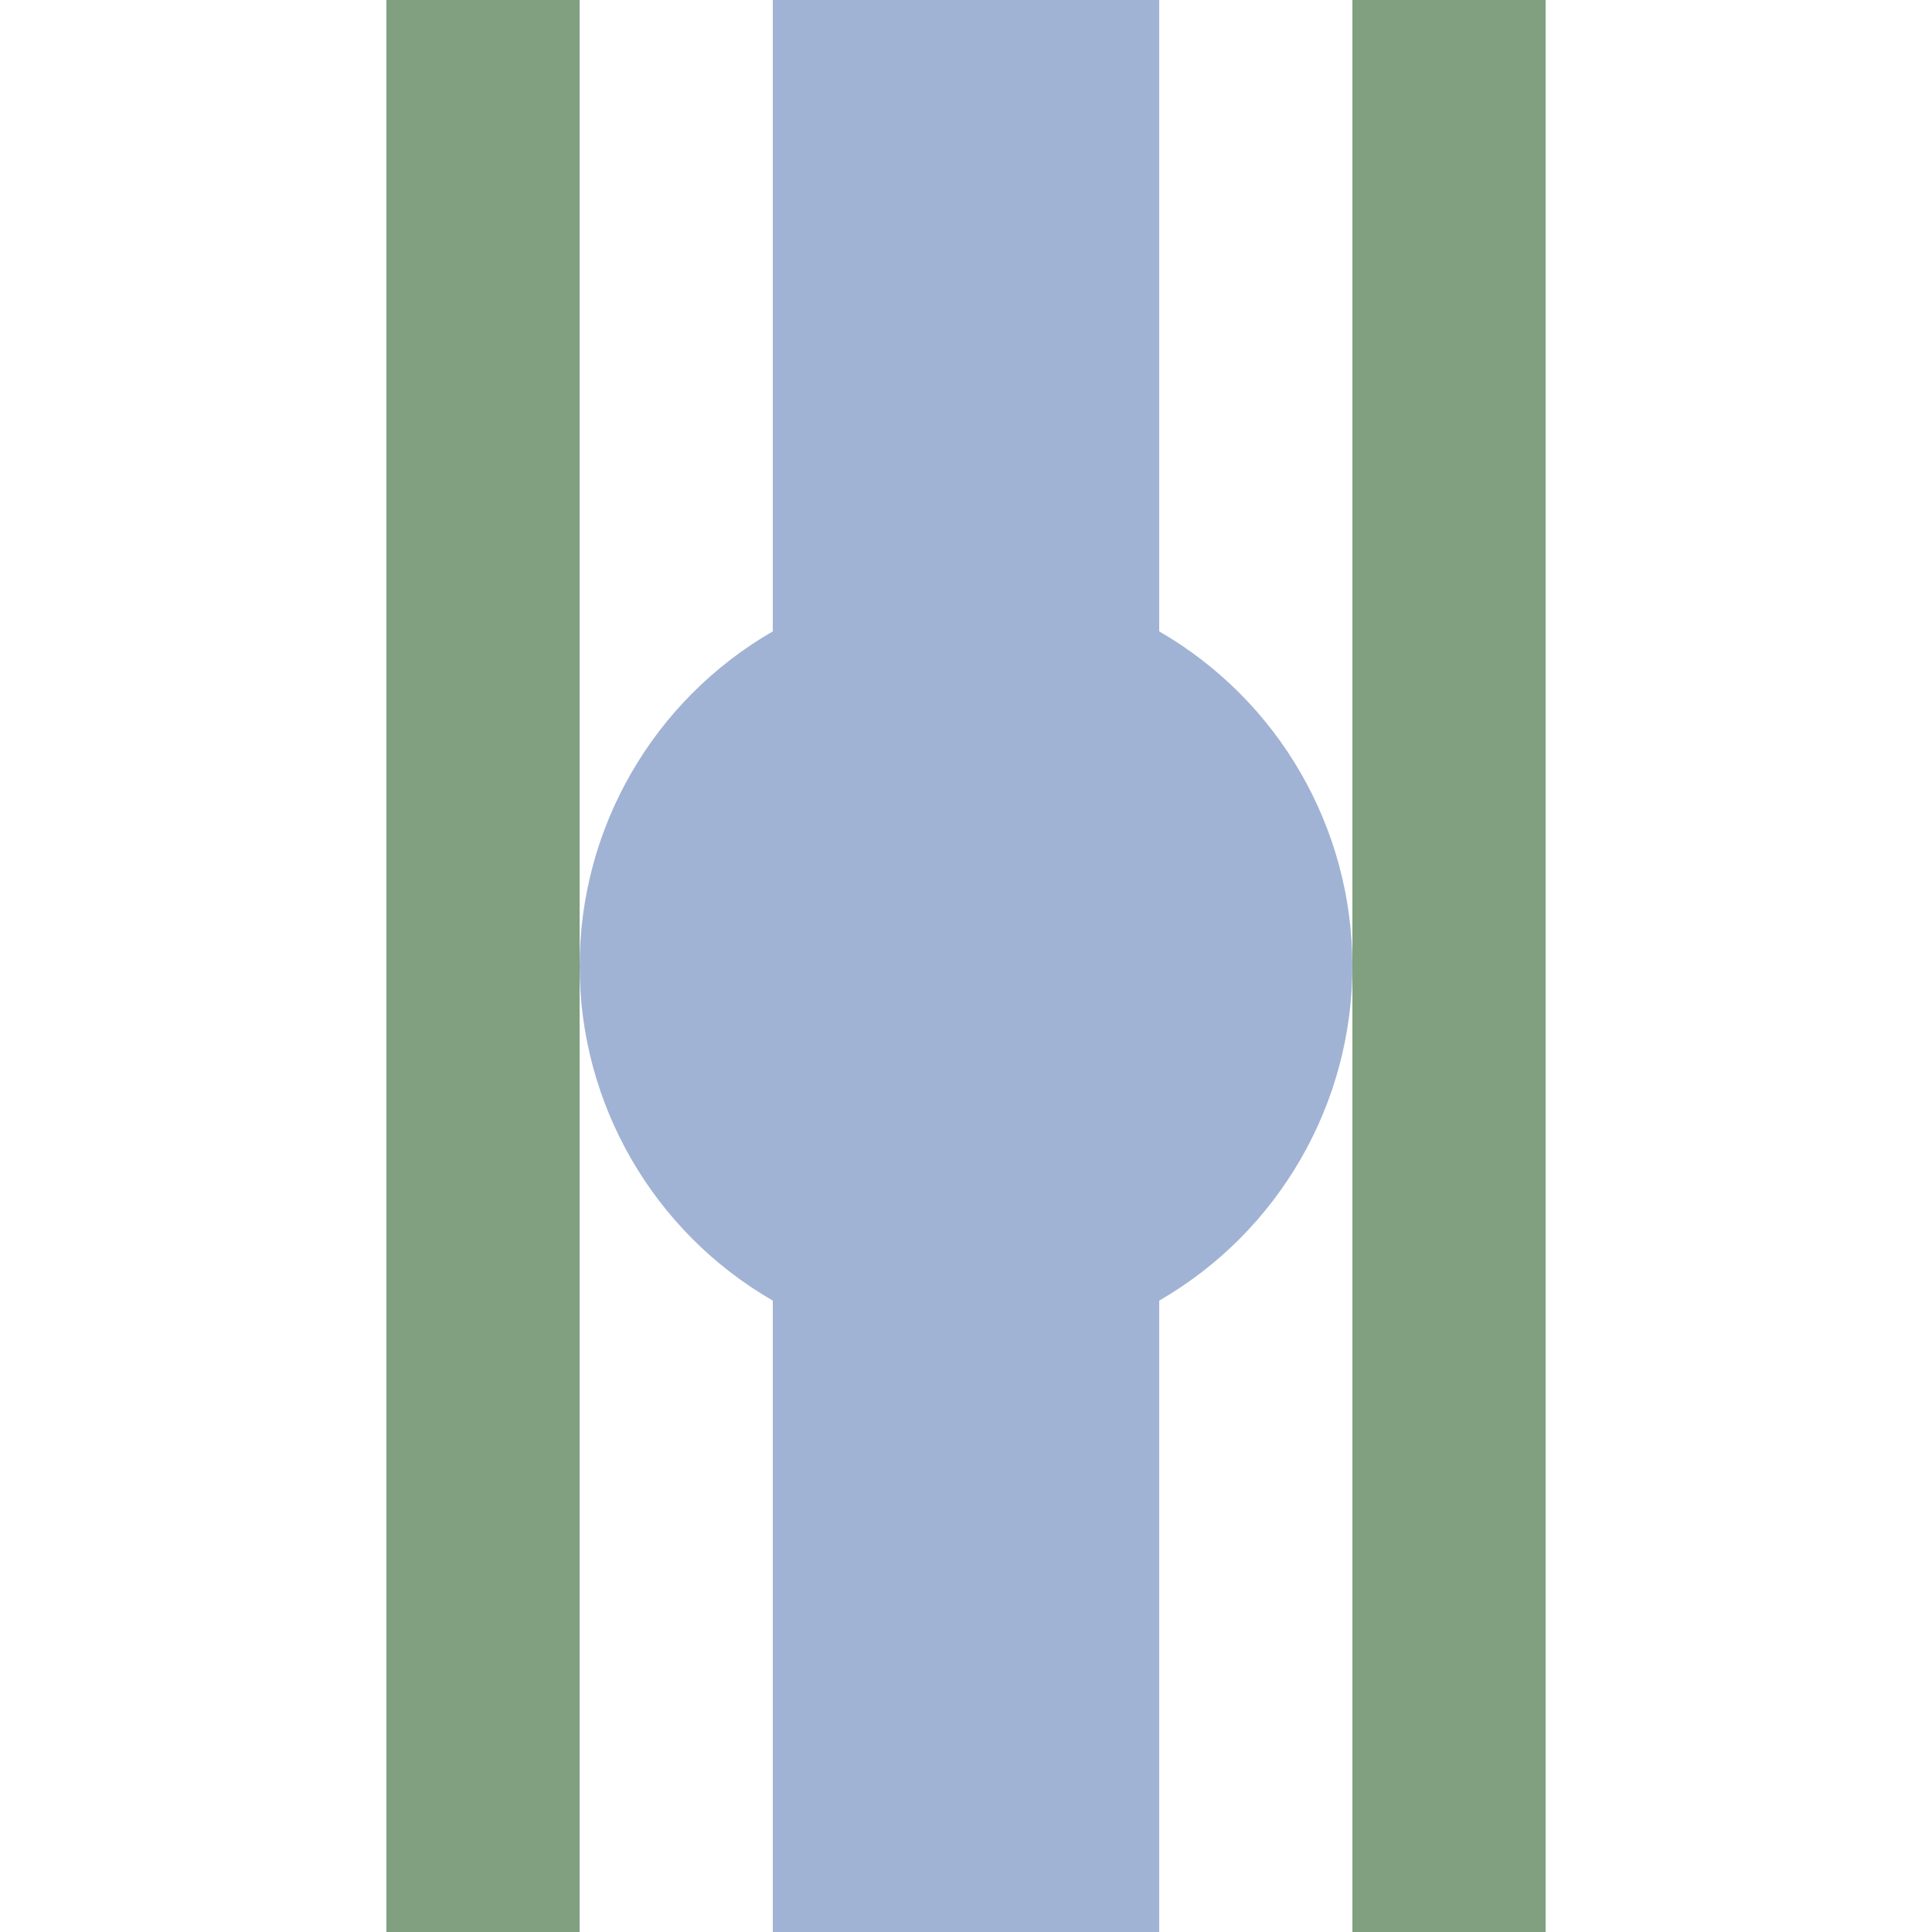 <?xml version="1.0" encoding="UTF-8"?>
<svg xmlns="http://www.w3.org/2000/svg" width="500" height="500">
 <title>hHST steel</title>
 <path stroke="#80A080" d="M 125,0 V 500 m 250,0 V 0" stroke-width="50"/>
 <path stroke="#A1B3D4" d="M 250,0 V 500" stroke-width="100"/>
 <circle fill="#A1B3D4" cx="250" cy="250" r="100"/>
</svg>